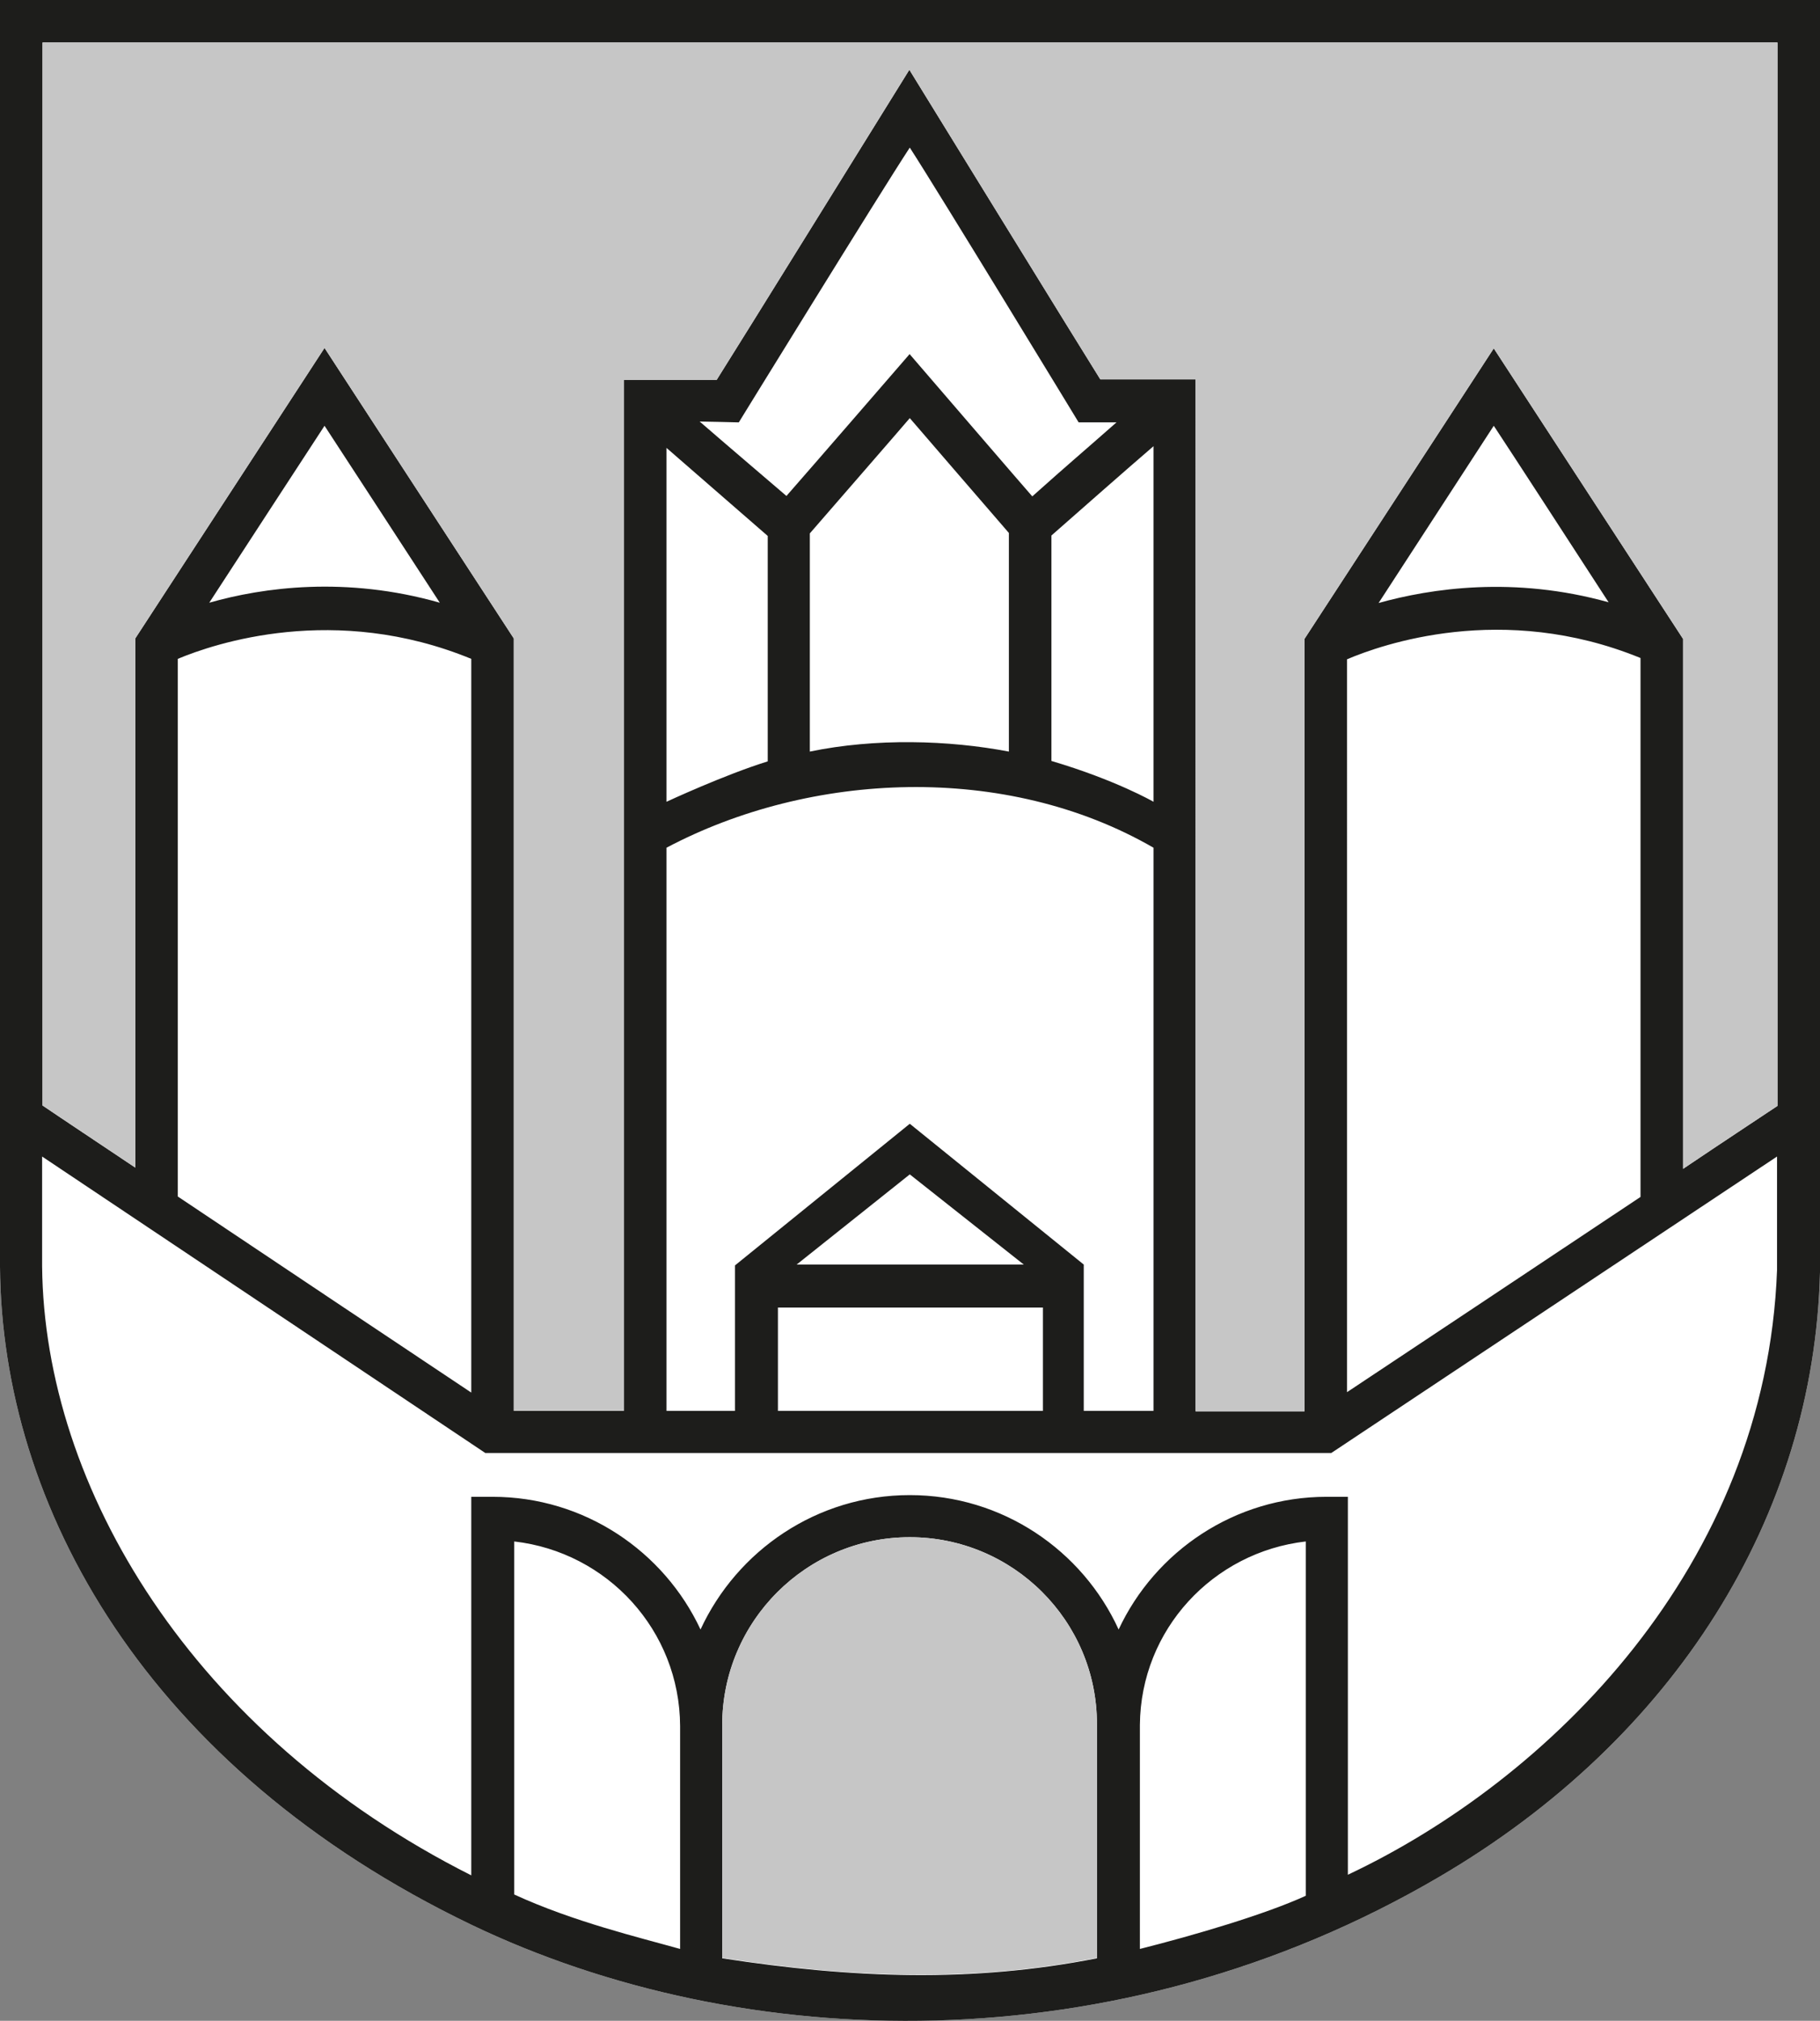 <?xml version="1.0" encoding="UTF-8"?><svg id="Ebene_1" xmlns="http://www.w3.org/2000/svg" viewBox="0 0 42.79 47.51"><rect x="0" y="0" width="42.79" height="47.51" fill="#808080" stroke="none"/><defs><style>.cls-1{fill:#fff;}.cls-2{fill:#1d1d1b;}.cls-3{fill:#c6c6c6;}</style></defs><path class="cls-1" d="M42.78,0H0v29.78c.04,5.63,3.43,11.79,11.08,15.47,6.38,3.06,15.17,3.32,22.75-1.12,5.54-3.24,8.82-8.48,8.96-14.22V0h-.01Z"/><path class="cls-2" d="M42.78,0H0v29.78c.04,5.63,3.43,11.79,11.08,15.47,6.38,3.06,15.17,3.32,22.75-1.12,5.54-3.24,8.82-8.48,8.96-14.22V0h-.01ZM1,1h40.79v25c-.51.34-1.3.86-2.22,1.48v-12.46l-4.45-6.83-4.45,6.83v18.16h-2.56V8.92h-2.24c-.28-.44-4.49-7.28-4.49-7.28,0,0-4.26,6.87-4.53,7.29h-2.18v24.24h-2.59V15.01l-4.45-6.83-4.45,6.83v12.44c-.91-.61-1.68-1.12-2.18-1.46,0,0,0-24.99,0-24.99ZM38.57,15.47v12.67c-2.51,1.67-5.57,3.71-6.9,4.59V15.5c.8-.34,3.65-1.36,6.9-.03ZM32.41,14.18c.87-1.34,2.26-3.48,2.71-4.17.45.68,1.83,2.81,2.7,4.15-2.22-.62-4.17-.33-5.42.02h0ZM21.39,26.42l-4.11,3.33v3.42h-1.61v-13.24c3.38-1.79,7.97-2.01,11.45,0v13.24h-1.64v-3.44s-4.09-3.31-4.09-3.31ZM24.52,30.74v2.43h-6.23v-2.43s6.23,0,6.23,0ZM18.73,29.73l2.66-2.12,2.68,2.12h-5.34ZM21.39,8.32s-2.38,2.75-2.9,3.34c-.08-.07-1.5-1.28-2.04-1.75.12,0,.92.02.92.02,0,0,3.33-5.41,4.02-6.46.68,1.05,3.97,6.46,3.97,6.46h.89c-.92.81-1.05.91-1.98,1.74-.04-.04-2.88-3.34-2.88-3.34h0ZM23.72,12.54v5.13c-1.41-.27-3.14-.32-4.68,0v-5.13c.2-.23,2.32-2.67,2.35-2.71.04.05,1.95,2.26,2.33,2.7h0ZM18.05,12.59v5.31c-1.03.32-2.38.95-2.38.95v-8.32c.6.52,2.38,2.07,2.38,2.07h0ZM24.72,17.89v-5.3c.66-.58,1.76-1.55,2.4-2.1v8.36s-.88-.51-2.4-.96ZM11.08,15.49v17.25c-1.32-.88-4.39-2.93-6.9-4.61v-12.64c.86-.36,3.69-1.32,6.9,0ZM4.92,14.17c.87-1.34,2.26-3.47,2.71-4.16.45.69,1.84,2.82,2.71,4.16-2.21-.63-4.16-.36-5.42,0ZM15.99,45.82c-.96-.27-2.51-.64-3.9-1.28v-8.3c2.19.25,3.89,2.09,3.9,4.34v5.25h0ZM25.79,46.04c-2.94.58-5.76.47-8.81,0v-5.48h0c0-2.44,1.98-4.42,4.41-4.42s4.4,1.97,4.4,4.39v5.5h0ZM30.7,44.57c-.96.44-2.63.93-3.9,1.25v-5.27c.02-2.24,1.72-4.06,3.9-4.31v8.34h0ZM31.69,44.09v-8.9h-.5c-2.16,0-4.03,1.28-4.89,3.12-.85-1.86-2.73-3.16-4.91-3.16s-4.06,1.3-4.92,3.16c-.86-1.84-2.73-3.12-4.89-3.12h-.5v8.9c-6.55-3.3-10.04-9.11-10.09-14.32v-2.58l10.42,6.97h19.89l10.48-6.97v2.67c-.26,6.97-5.36,11.99-10.1,14.22h.01Z"/><path class="cls-3" d="M1,1h40.79v25c-.51.34-1.3.86-2.22,1.48v-12.46l-4.45-6.83-4.45,6.83v18.16h-2.56V8.92h-2.24c-.28-.44-4.49-7.28-4.49-7.28,0,0-4.26,6.87-4.53,7.29h-2.18v24.24h-2.59V15.01l-4.45-6.83-4.45,6.83v12.44c-.91-.61-1.68-1.12-2.18-1.46,0,0,0-24.99,0-24.99Z"/><path class="cls-3" d="M16.98,40.55c0-2.43,1.98-4.41,4.41-4.41s4.4,1.97,4.4,4.39v5.5c-2.94.58-5.76.47-8.81,0v-5.48h0Z"/></svg>